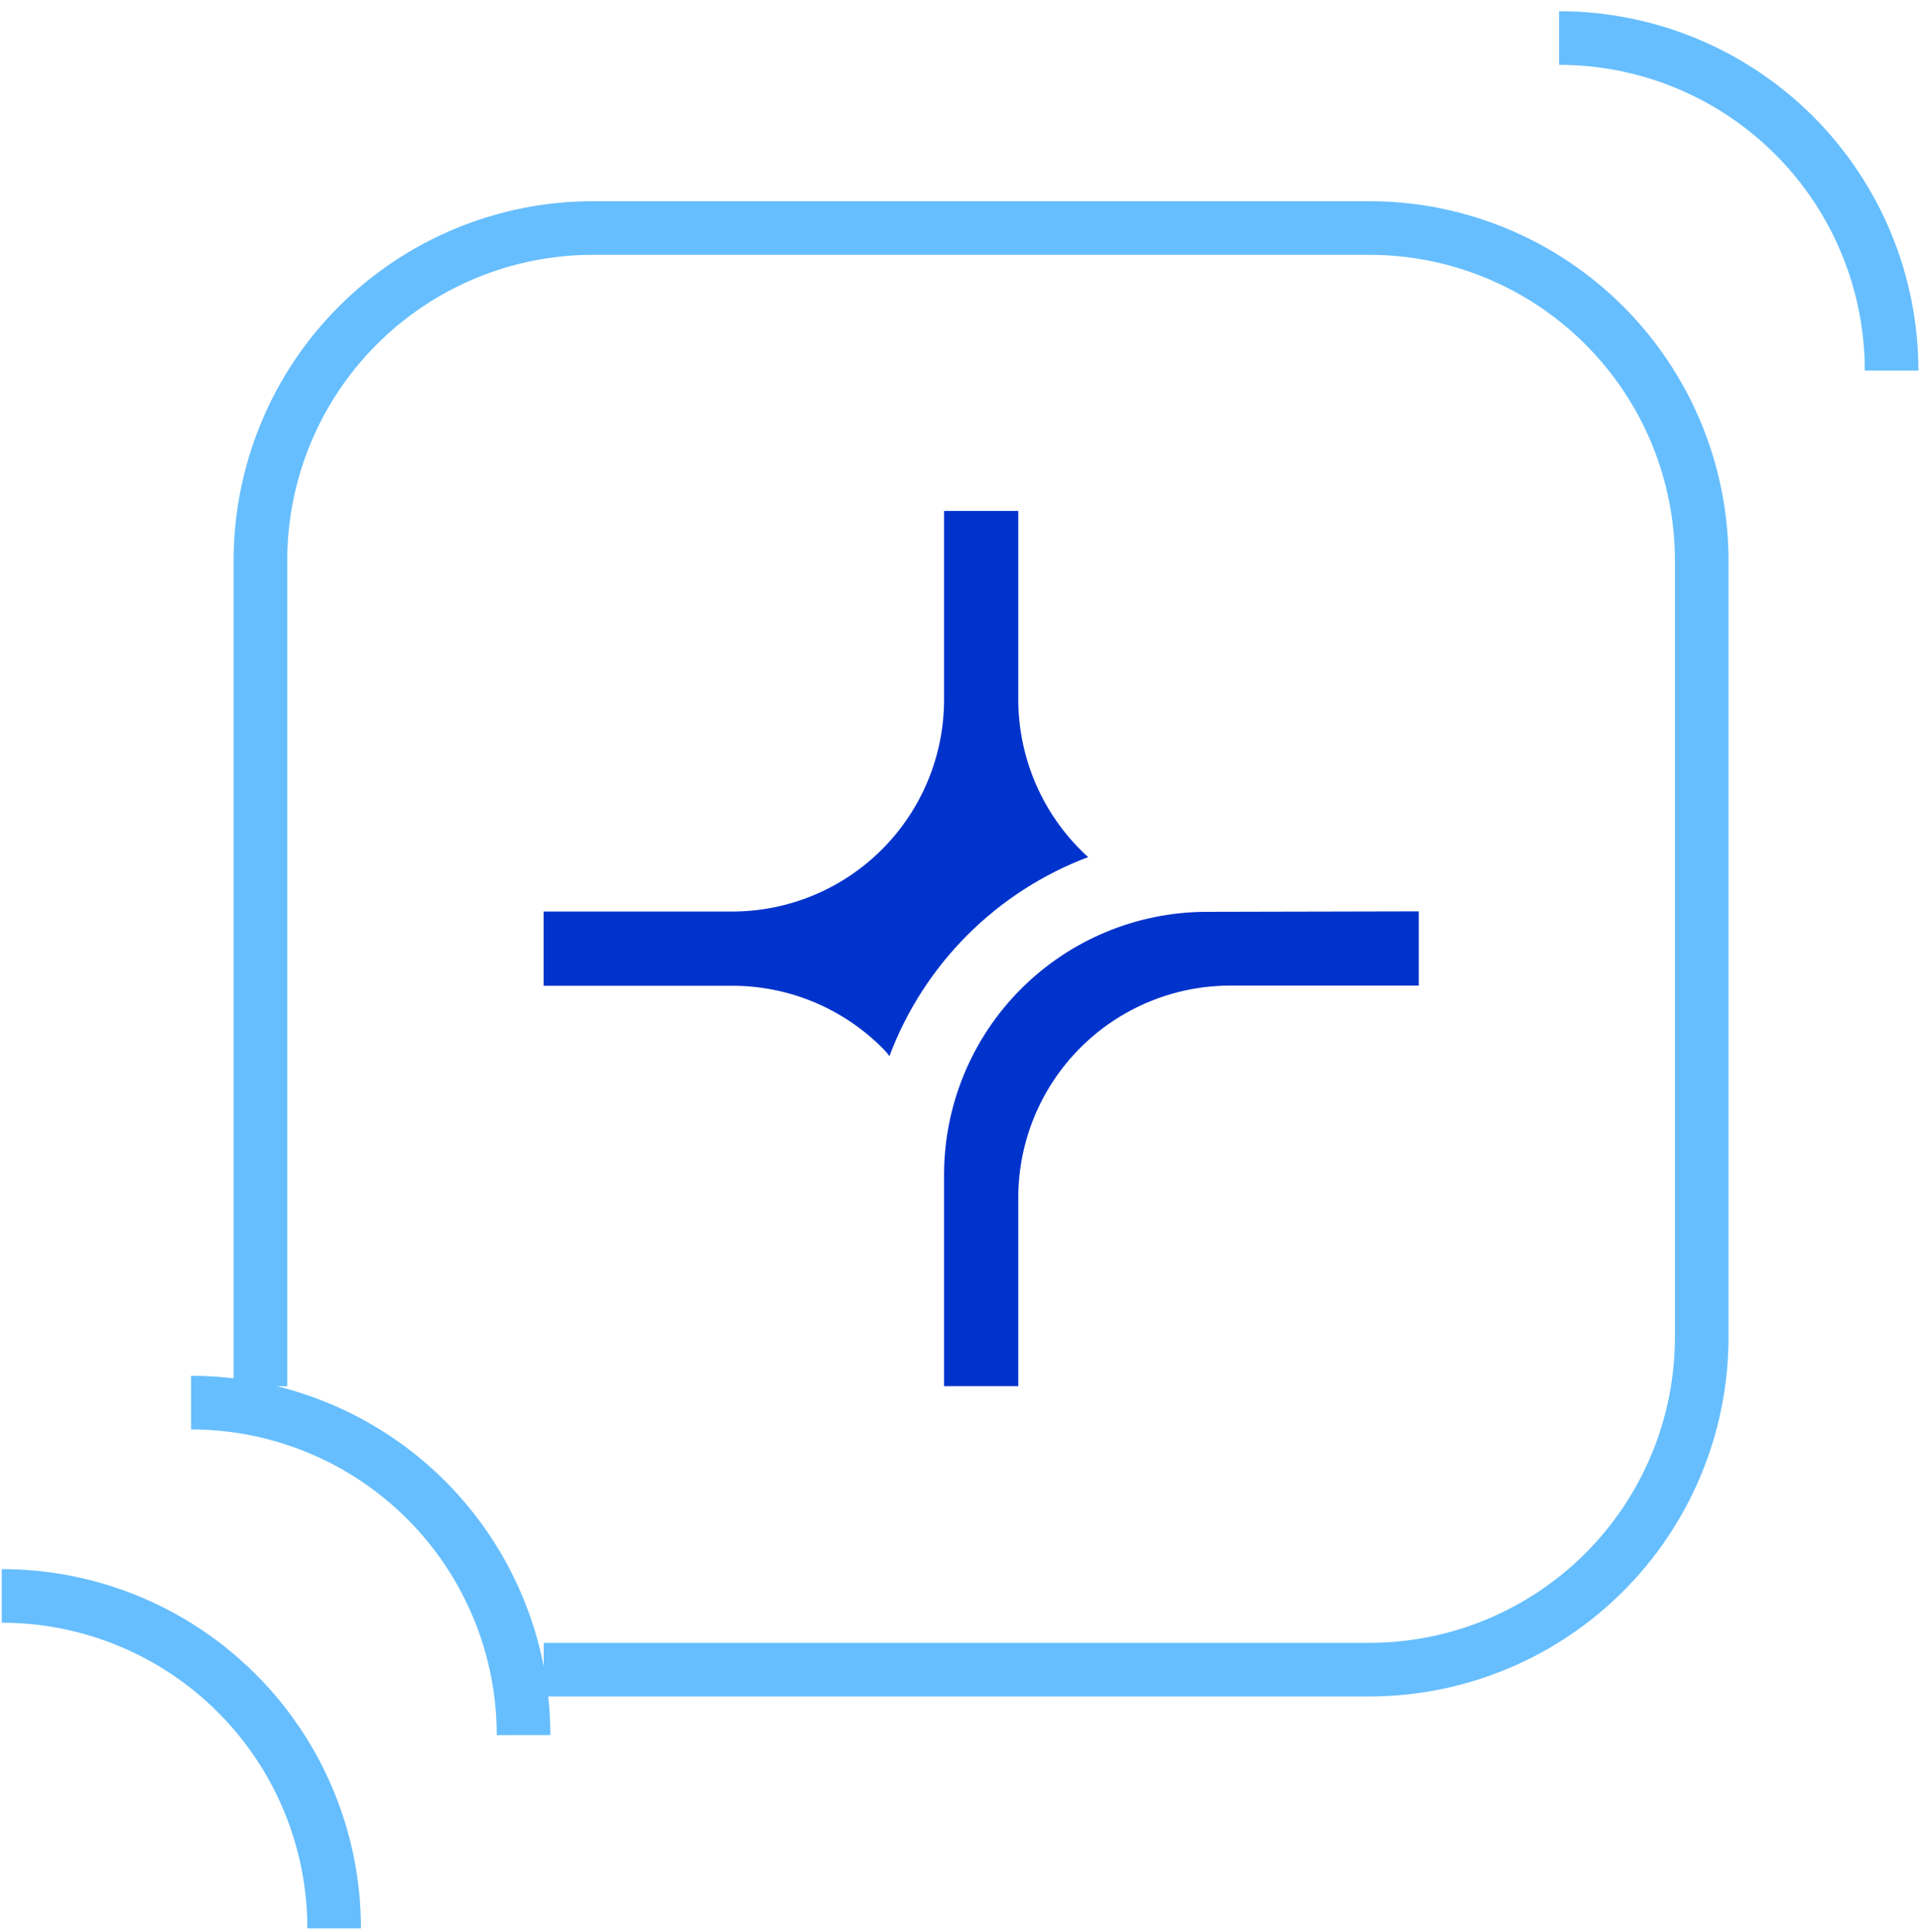 <svg width="163" height="164" viewBox="0 0 163 164" fill="none" xmlns="http://www.w3.org/2000/svg">
<path d="M22.109 117.662V47.581C22.109 40.094 25.084 32.914 30.378 27.62C35.672 22.326 42.852 19.352 50.339 19.352H116.239C119.947 19.352 123.618 20.082 127.043 21.5C130.468 22.919 133.58 24.999 136.201 27.62C138.822 30.241 140.902 33.353 142.32 36.778C143.739 40.203 144.469 43.874 144.469 47.581V113.482C144.469 117.189 143.739 120.86 142.32 124.285C140.902 127.71 138.822 130.822 136.201 133.443C133.58 136.065 130.468 138.144 127.043 139.563C123.618 140.981 119.947 141.712 116.239 141.712H46.159" stroke="#66BEFE" stroke-width="4.55" stroke-miterlimit="10"/>
<path d="M92.378 72.747C92.138 72.537 91.928 72.317 91.708 72.107C88.342 68.722 86.451 64.142 86.448 59.367V43.367H80.148V59.367C80.148 64.141 78.252 68.719 74.876 72.095C71.501 75.471 66.922 77.367 62.148 77.367H46.148V83.667H62.148C64.513 83.664 66.856 84.127 69.042 85.029C71.228 85.932 73.215 87.257 74.888 88.927C75.115 89.146 75.322 89.384 75.508 89.637C76.956 85.783 79.209 82.282 82.119 79.37C85.028 76.457 88.526 74.199 92.378 72.747Z" fill="#0033CC"/>
<path d="M102.408 77.392C96.51 77.407 90.857 79.758 86.686 83.929C82.515 88.1 80.164 93.753 80.148 99.652V117.652H86.448V101.652C86.448 96.878 88.345 92.299 91.721 88.924C95.096 85.548 99.675 83.652 104.448 83.652H120.448V77.352L102.408 77.392Z" fill="#0033CC"/>
<path d="M0.148 135.453C3.855 135.452 7.525 136.181 10.949 137.599C14.374 139.016 17.485 141.095 20.106 143.716C22.727 146.336 24.805 149.448 26.223 152.872C27.641 156.297 28.37 159.967 28.368 163.673" stroke="#66BEFE" stroke-width="4.55" stroke-miterlimit="10"/>
<path d="M16.219 119.047C23.704 119.047 30.883 122.02 36.177 127.312C41.471 132.604 44.446 139.782 44.449 147.267" stroke="#66BEFE" stroke-width="4.55" stroke-miterlimit="10"/>
<path d="M132.359 3.227C136.067 3.227 139.738 3.957 143.163 5.375C146.588 6.794 149.7 8.874 152.321 11.495C154.942 14.116 157.022 17.228 158.441 20.653C159.859 24.078 160.589 27.749 160.589 31.456" stroke="#66BEFE" stroke-width="4.55" stroke-miterlimit="10"/>
</svg>
